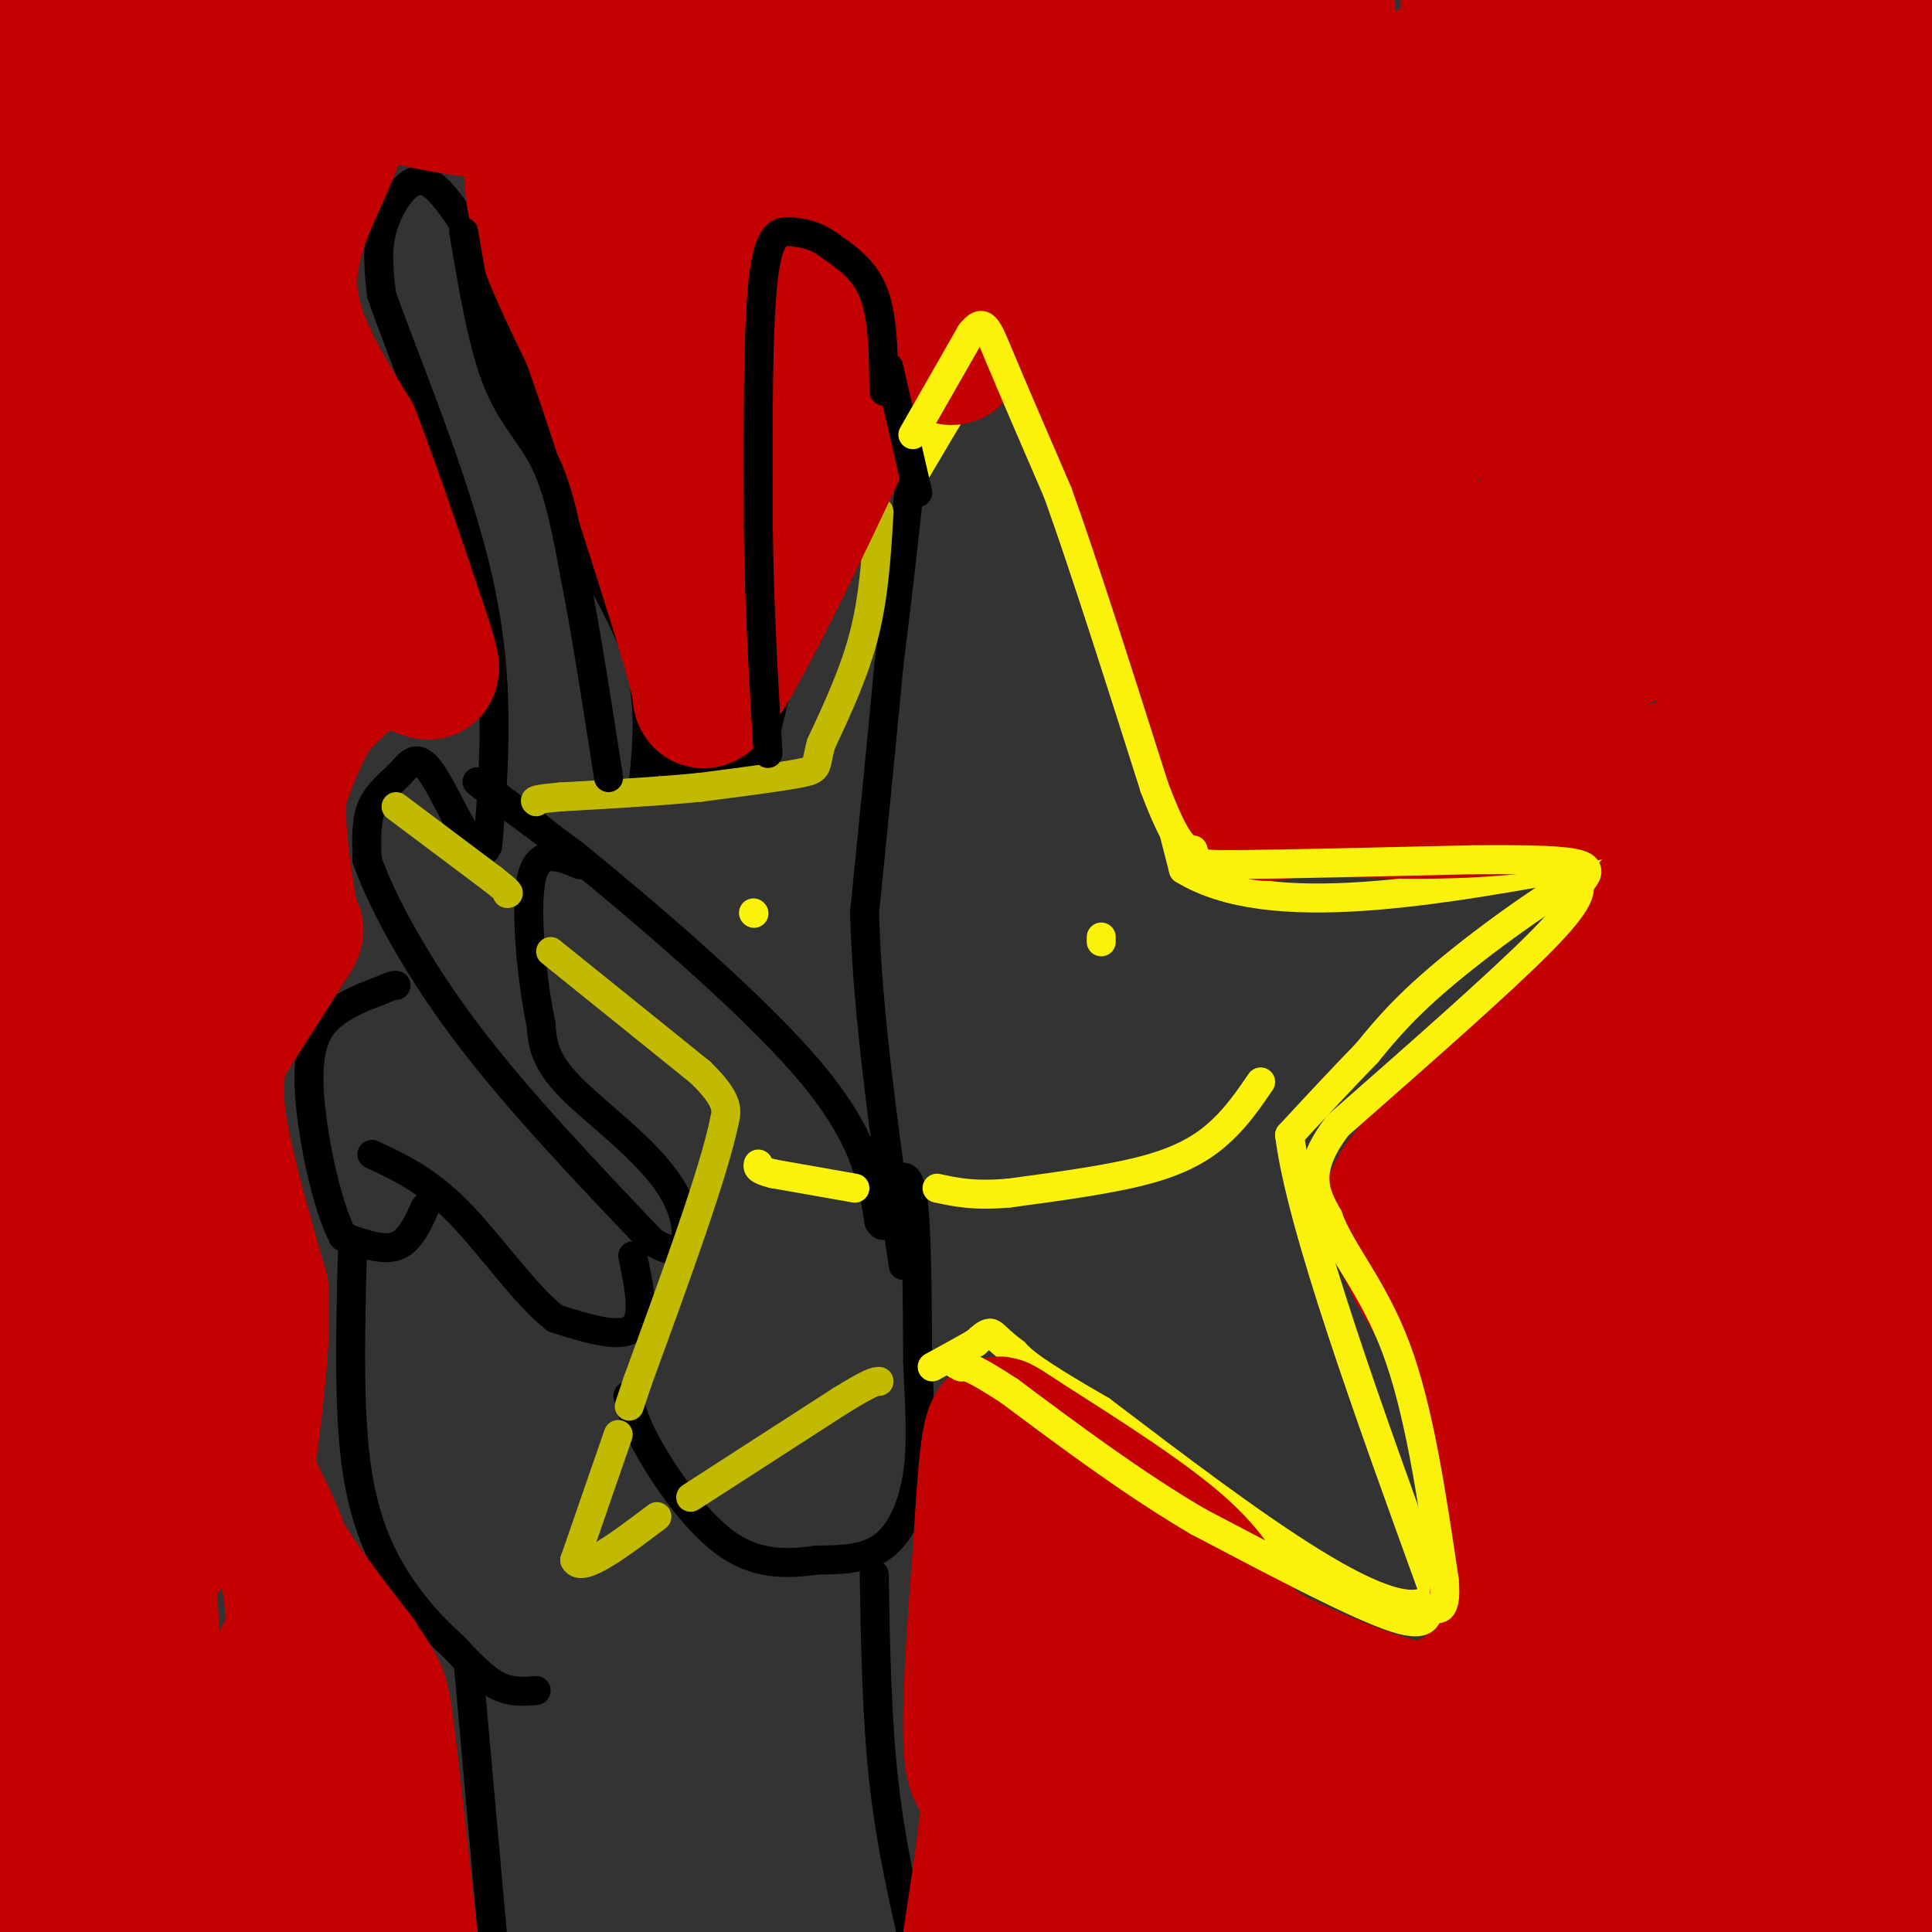 <svg viewBox='0 0 400 400' version='1.1' xmlns='http://www.w3.org/2000/svg' xmlns:xlink='http://www.w3.org/1999/xlink'><rect x="0" y="0" width="400" height="400" fill="#333333" stroke="none"/><g fill='none' stroke='#000000' stroke-width='6' stroke-linecap='round' stroke-linejoin='round'><path d='M133,164c0.978,-9.267 1.956,-18.533 -1,-28c-2.956,-9.467 -9.844,-19.133 -15,-31c-5.156,-11.867 -8.578,-25.933 -12,-40'/><path d='M105,65c-4.185,-11.037 -8.648,-18.628 -12,-23c-3.352,-4.372 -5.595,-5.523 -8,-4c-2.405,1.523 -4.973,5.721 -6,10c-1.027,4.279 -0.514,8.640 0,13'/><path d='M79,61c4.356,12.689 15.244,37.911 20,59c4.756,21.089 3.378,38.044 2,55'/><path d='M101,175c-1.850,5.475 -7.475,-8.337 -11,-14c-3.525,-5.663 -4.949,-3.179 -7,-1c-2.051,2.179 -4.729,4.051 -6,7c-1.271,2.949 -1.136,6.974 -1,11'/><path d='M76,178c2.556,7.533 9.444,20.867 20,35c10.556,14.133 24.778,29.067 39,44'/><path d='M135,257c8.119,5.417 8.917,-3.042 4,-11c-4.917,-7.958 -15.548,-15.417 -21,-21c-5.452,-5.583 -5.726,-9.292 -6,-13'/><path d='M112,212c-1.822,-8.556 -3.378,-23.444 -2,-30c1.378,-6.556 5.689,-4.778 10,-3'/><path d='M120,179c-4.000,-4.911 -19.000,-15.689 -21,-17c-2.000,-1.311 9.000,6.844 20,15'/><path d='M119,177c13.111,10.689 35.889,29.911 48,44c12.111,14.089 13.556,23.044 15,32'/><path d='M182,253c2.199,3.155 0.198,-4.959 0,-8c-0.198,-3.041 1.408,-1.011 3,-1c1.592,0.011 3.169,-1.997 4,4c0.831,5.997 0.915,19.998 1,34'/><path d='M190,282c0.405,9.607 0.917,16.625 0,23c-0.917,6.375 -3.262,12.107 -7,15c-3.738,2.893 -8.869,2.946 -14,3'/><path d='M169,323c-5.345,0.774 -11.708,1.208 -18,-3c-6.292,-4.208 -12.512,-13.060 -16,-19c-3.488,-5.940 -4.244,-8.970 -5,-12'/><path d='M131,260c1.333,6.417 2.667,12.833 0,15c-2.667,2.167 -9.333,0.083 -16,-2'/><path d='M115,273c-6.133,-4.667 -13.467,-15.333 -20,-22c-6.533,-6.667 -12.267,-9.333 -18,-12'/><path d='M88,250c-1.583,3.500 -3.167,7.000 -6,8c-2.833,1.000 -6.917,-0.500 -11,-2'/><path d='M71,256c-3.464,-6.488 -6.625,-21.708 -7,-31c-0.375,-9.292 2.036,-12.655 5,-15c2.964,-2.345 6.482,-3.673 10,-5'/><path d='M79,205c2.167,-1.000 2.583,-1.000 3,-1'/><path d='M73,258c-0.467,17.311 -0.933,34.622 1,47c1.933,12.378 6.267,19.822 10,25c3.733,5.178 6.867,8.089 10,11'/><path d='M94,341c3.200,3.444 6.200,6.556 9,8c2.800,1.444 5.400,1.222 8,1'/><path d='M97,345c0.000,0.000 5.000,56.000 5,56'/><path d='M181,326c0.250,14.833 0.500,29.667 2,43c1.500,13.333 4.250,25.167 7,37'/><path d='M134,156c4.833,2.250 9.667,4.500 13,5c3.333,0.500 5.167,-0.750 7,-2'/><path d='M154,159c2.429,-1.929 5.000,-5.750 7,-19c2.000,-13.250 3.429,-35.929 7,-53c3.571,-17.071 9.286,-28.536 15,-40'/><path d='M183,47c4.156,-3.600 7.044,7.400 7,25c-0.044,17.600 -3.022,41.800 -6,66'/><path d='M184,138c-1.833,19.500 -3.417,35.250 -5,51'/><path d='M179,189c0.500,20.667 4.250,46.833 8,73'/></g>
<g fill='none' stroke='#FBF20B' stroke-width='6' stroke-linecap='round' stroke-linejoin='round'><path d='M190,97c6.333,-10.750 12.667,-21.500 16,-25c3.333,-3.500 3.667,0.250 4,4'/><path d='M210,76c3.333,5.600 9.667,17.600 16,36c6.333,18.400 12.667,43.200 19,68'/><path d='M245,180c17.833,11.000 52.917,4.500 88,-2'/><path d='M333,178c16.167,-1.690 12.583,-4.917 3,-1c-9.583,3.917 -25.167,14.976 -35,23c-9.833,8.024 -13.917,13.012 -18,18'/><path d='M283,218c-5.667,5.833 -10.833,11.417 -16,17'/><path d='M267,235c2.333,18.667 16.167,56.833 30,95'/><path d='M297,330c-6.500,9.500 -37.750,-14.250 -69,-38'/><path d='M228,292c-14.500,-8.333 -16.250,-10.167 -18,-12'/><path d='M210,280c-3.778,-2.844 -4.222,-3.956 -5,-4c-0.778,-0.044 -1.889,0.978 -3,2'/><path d='M202,278c-2.000,1.167 -5.500,3.083 -9,5'/></g>
<g fill='none' stroke='#C1BA01' stroke-width='6' stroke-linecap='round' stroke-linejoin='round'><path d='M182,106c-0.500,8.500 -1.000,17.000 -3,25c-2.000,8.000 -5.500,15.500 -9,23'/><path d='M170,154c-1.356,4.778 -0.244,5.222 -4,6c-3.756,0.778 -12.378,1.889 -21,3'/><path d='M145,163c-8.333,0.833 -18.667,1.417 -29,2'/><path d='M116,165c-5.667,0.500 -5.333,0.750 -5,1'/><path d='M82,167c0.000,0.000 20.000,15.000 20,15'/><path d='M102,182c3.833,3.000 3.417,3.000 3,3'/><path d='M114,197c0.000,0.000 31.000,25.000 31,25'/><path d='M145,222c6.000,5.833 5.500,7.917 5,10'/><path d='M150,232c-2.167,10.667 -10.083,32.333 -18,54'/><path d='M132,286c-3.000,9.000 -1.500,4.500 0,0'/><path d='M128,297c0.000,0.000 -9.000,26.000 -9,26'/><path d='M119,323c1.333,2.833 9.167,-3.083 17,-9'/><path d='M143,310c0.000,0.000 31.000,-20.000 31,-20'/><path d='M174,290c6.500,-4.000 7.250,-4.000 8,-4'/></g>
<g fill='none' stroke='#C30101' stroke-width='28' stroke-linecap='round' stroke-linejoin='round'><path d='M209,7c0.000,0.000 -2.000,47.000 -2,47'/><path d='M207,54c2.178,8.111 8.622,4.889 12,6c3.378,1.111 3.689,6.556 4,12'/><path d='M223,72c4.667,12.833 14.333,38.917 24,65'/><path d='M247,137c5.733,16.511 8.067,25.289 11,29c2.933,3.711 6.467,2.356 10,1'/><path d='M268,167c9.689,0.644 28.911,1.756 45,0c16.089,-1.756 29.044,-6.378 42,-11'/><path d='M355,156c6.536,1.214 1.875,9.750 0,14c-1.875,4.250 -0.964,4.214 -8,12c-7.036,7.786 -22.018,23.393 -37,39'/><path d='M310,221c-9.500,10.500 -14.750,17.250 -20,24'/><path d='M290,245c-3.511,5.600 -2.289,7.600 -1,10c1.289,2.400 2.644,5.200 4,8'/><path d='M293,263c2.667,4.595 7.333,12.083 11,19c3.667,6.917 6.333,13.262 7,23c0.667,9.738 -0.667,22.869 -2,36'/><path d='M309,341c-2.054,7.863 -6.190,9.520 -9,11c-2.810,1.480 -4.295,2.783 -11,1c-6.705,-1.783 -18.630,-6.652 -25,-10c-6.370,-3.348 -7.185,-5.174 -8,-7'/><path d='M256,336c-2.222,-3.400 -3.778,-8.400 -11,-15c-7.222,-6.600 -20.111,-14.800 -33,-23'/><path d='M212,298c-6.143,-4.143 -5.000,-3.000 -5,-3c0.000,0.000 -1.143,-1.143 -2,3c-0.857,4.143 -1.429,13.571 -2,23'/><path d='M203,321c-0.933,11.889 -2.267,30.111 -2,39c0.267,8.889 2.133,8.444 4,8'/><path d='M205,368c0.000,6.833 -2.000,19.917 -4,33'/><path d='M227,394c4.092,-13.767 8.184,-27.533 8,-34c-0.184,-6.467 -4.643,-5.633 -7,-15c-2.357,-9.367 -2.611,-28.933 -5,-27c-2.389,1.933 -6.912,25.367 -9,42c-2.088,16.633 -1.739,26.467 -1,32c0.739,5.533 1.870,6.767 3,8'/><path d='M256,389c2.094,-4.980 4.188,-9.959 5,-14c0.812,-4.041 0.342,-7.143 -3,-8c-3.342,-0.857 -9.558,0.530 -13,3c-3.442,2.470 -4.112,6.024 -4,10c0.112,3.976 1.004,8.373 2,11c0.996,2.627 2.094,3.485 6,4c3.906,0.515 10.618,0.689 14,1c3.382,0.311 3.435,0.761 4,-4c0.565,-4.761 1.644,-14.733 1,-21c-0.644,-6.267 -3.010,-8.828 -8,-14c-4.990,-5.172 -12.603,-12.955 -20,-18c-7.397,-5.045 -14.579,-7.352 -18,-4c-3.421,3.352 -3.082,12.362 -2,20c1.082,7.638 2.907,13.902 6,20c3.093,6.098 7.455,12.028 13,16c5.545,3.972 12.272,5.986 19,8'/><path d='M258,399c5.500,1.500 9.750,1.250 14,1'/><path d='M285,398c17.397,-8.298 34.795,-16.597 44,-22c9.205,-5.403 10.218,-7.912 6,-9c-4.218,-1.088 -13.667,-0.756 -19,0c-5.333,0.756 -6.551,1.934 -10,6c-3.449,4.066 -9.128,11.019 -11,16c-1.872,4.981 0.064,7.991 2,11'/><path d='M325,396c15.712,-14.799 31.424,-29.599 41,-42c9.576,-12.401 13.014,-22.405 15,-27c1.986,-4.595 2.518,-3.782 -1,-5c-3.518,-1.218 -11.086,-4.468 -28,4c-16.914,8.468 -43.172,28.656 -55,38c-11.828,9.344 -9.225,7.846 -6,8c3.225,0.154 7.071,1.959 17,0c9.929,-1.959 25.943,-7.681 36,-12c10.057,-4.319 14.159,-7.234 23,-15c8.841,-7.766 22.420,-20.383 36,-33'/><path d='M387,317c-16.866,11.122 -33.732,22.244 -47,33c-13.268,10.756 -22.939,21.144 -29,28c-6.061,6.856 -8.511,10.178 -7,12c1.511,1.822 6.984,2.144 9,4c2.016,1.856 0.576,5.244 15,-2c14.424,-7.244 44.712,-25.122 75,-43'/><path d='M389,343c-16.214,7.833 -32.429,15.667 -43,24c-10.571,8.333 -15.500,17.167 -18,22c-2.500,4.833 -2.571,5.667 -1,7c1.571,1.333 4.786,3.167 8,5'/><path d='M373,392c0.000,0.000 30.000,-24.000 30,-24'/><path d='M394,358c-2.179,2.220 -4.357,4.440 -6,9c-1.643,4.560 -2.750,11.458 -2,15c0.750,3.542 3.357,3.726 6,2c2.643,-1.726 5.321,-5.363 8,-9'/><path d='M392,371c0.000,0.000 -27.000,33.000 -27,33'/><path d='M388,392c0.000,0.000 12.000,-11.000 12,-11'/><path d='M391,381c0.000,0.000 -37.000,19.000 -37,19'/><path d='M380,392c0.000,0.000 20.000,-18.000 20,-18'/><path d='M392,371c-2.250,-0.417 -4.500,-0.833 -12,4c-7.500,4.833 -20.250,14.917 -33,25'/><path d='M352,392c0.000,0.000 48.000,-75.000 48,-75'/><path d='M398,298c-18.667,27.583 -37.333,55.167 -37,49c0.333,-6.167 19.667,-46.083 39,-86'/><path d='M392,263c-19.756,27.178 -39.511,54.356 -43,60c-3.489,5.644 9.289,-10.244 21,-29c11.711,-18.756 22.356,-40.378 33,-62'/><path d='M377,250c-7.144,13.807 -14.287,27.614 -18,42c-3.713,14.386 -3.995,29.351 -3,35c0.995,5.649 3.268,1.982 5,1c1.732,-0.982 2.923,0.719 10,-16c7.077,-16.719 20.038,-51.860 33,-87'/><path d='M398,189c-4.632,5.683 -9.263,11.366 -15,21c-5.737,9.634 -12.579,23.217 -18,37c-5.421,13.783 -9.421,27.764 -12,41c-2.579,13.236 -3.736,25.725 -4,34c-0.264,8.275 0.367,12.334 0,17c-0.367,4.666 -1.731,9.939 3,1c4.731,-8.939 15.557,-32.090 22,-49c6.443,-16.910 8.503,-27.580 11,-38c2.497,-10.420 5.430,-20.592 7,-35c1.570,-14.408 1.778,-33.052 1,-41c-0.778,-7.948 -2.543,-5.199 -6,-2c-3.457,3.199 -8.605,6.848 -13,11c-4.395,4.152 -8.038,8.807 -14,22c-5.962,13.193 -14.242,34.922 -19,54c-4.758,19.078 -5.995,35.503 -6,47c-0.005,11.497 1.220,18.064 3,21c1.780,2.936 4.115,2.239 7,0c2.885,-2.239 6.320,-6.020 10,-13c3.680,-6.980 7.605,-17.160 11,-27c3.395,-9.840 6.260,-19.342 8,-35c1.740,-15.658 2.354,-37.474 0,-46c-2.354,-8.526 -7.677,-3.763 -13,1'/><path d='M361,210c-7.861,8.522 -21.015,29.327 -27,40c-5.985,10.673 -4.802,11.213 -6,22c-1.198,10.787 -4.778,31.821 -5,44c-0.222,12.179 2.914,15.503 5,17c2.086,1.497 3.122,1.166 5,1c1.878,-0.166 4.598,-0.168 9,-13c4.402,-12.832 10.487,-38.494 13,-52c2.513,-13.506 1.456,-14.854 0,-19c-1.456,-4.146 -3.310,-11.088 -6,-14c-2.690,-2.912 -6.214,-1.795 -9,0c-2.786,1.795 -4.832,4.267 -7,7c-2.168,2.733 -4.459,5.728 -6,15c-1.541,9.272 -2.334,24.821 -2,34c0.334,9.179 1.794,11.989 5,15c3.206,3.011 8.160,6.224 12,7c3.840,0.776 6.568,-0.885 9,-2c2.432,-1.115 4.569,-1.683 8,-13c3.431,-11.317 8.157,-33.384 10,-44c1.843,-10.616 0.804,-9.781 0,-12c-0.804,-2.219 -1.373,-7.491 -5,-11c-3.627,-3.509 -10.314,-5.254 -17,-7'/><path d='M347,225c-2.932,-1.765 -1.760,-2.679 -8,2c-6.240,4.679 -19.890,14.949 -24,19c-4.110,4.051 1.322,1.882 7,-3c5.678,-4.882 11.602,-12.478 19,-23c7.398,-10.522 16.269,-23.971 18,-29c1.731,-5.029 -3.677,-1.637 -15,10c-11.323,11.637 -28.561,31.519 -36,41c-7.439,9.481 -5.078,8.562 -6,11c-0.922,2.438 -5.128,8.233 0,11c5.128,2.767 19.591,2.504 27,2c7.409,-0.504 7.764,-1.251 12,-3c4.236,-1.749 12.353,-4.500 16,-7c3.647,-2.500 2.823,-4.750 2,-7'/><path d='M359,249c0.133,-10.822 -0.533,-34.378 0,-47c0.533,-12.622 2.267,-14.311 4,-16'/><path d='M230,7c4.221,8.342 8.442,16.684 12,19c3.558,2.316 6.453,-1.393 8,-6c1.547,-4.607 1.744,-10.113 2,-13c0.256,-2.887 0.569,-3.154 -3,-4c-3.569,-0.846 -11.019,-2.269 -18,0c-6.981,2.269 -13.492,8.230 -17,15c-3.508,6.770 -4.012,14.350 -5,18c-0.988,3.650 -2.461,3.370 2,5c4.461,1.630 14.855,5.170 25,2c10.145,-3.170 20.041,-13.048 26,-20c5.959,-6.952 7.979,-10.976 10,-15'/><path d='M272,8c2.078,-3.129 2.275,-3.450 2,-4c-0.275,-0.550 -1.020,-1.328 -3,-2c-1.980,-0.672 -5.194,-1.237 -9,2c-3.806,3.237 -8.203,10.278 -11,18c-2.797,7.722 -3.992,16.126 -2,22c1.992,5.874 7.172,9.216 12,11c4.828,1.784 9.305,2.008 14,1c4.695,-1.008 9.609,-3.250 15,-7c5.391,-3.750 11.259,-9.010 18,-17c6.741,-7.990 14.355,-18.712 18,-25c3.645,-6.288 3.323,-8.144 3,-10'/><path d='M282,24c-11.237,15.226 -22.473,30.451 -28,41c-5.527,10.549 -5.343,16.421 -5,22c0.343,5.579 0.845,10.863 3,14c2.155,3.137 5.964,4.125 12,4c6.036,-0.125 14.298,-1.363 20,-4c5.702,-2.637 8.843,-6.671 19,-21c10.157,-14.329 27.331,-38.951 36,-55c8.669,-16.049 8.835,-23.524 9,-31'/><path d='M308,6c-12.968,14.210 -25.936,28.419 -33,45c-7.064,16.581 -8.224,35.533 -9,46c-0.776,10.467 -1.169,12.449 1,15c2.169,2.551 6.900,5.670 10,8c3.100,2.330 4.568,3.871 12,2c7.432,-1.871 20.829,-7.153 30,-14c9.171,-6.847 14.118,-15.258 20,-28c5.882,-12.742 12.700,-29.817 15,-40c2.300,-10.183 0.084,-13.476 0,-18c-0.084,-4.524 1.965,-10.279 -5,-13c-6.965,-2.721 -22.943,-2.407 -33,1c-10.057,3.407 -14.191,9.907 -20,19c-5.809,9.093 -13.291,20.777 -18,28c-4.709,7.223 -6.645,9.984 -9,23c-2.355,13.016 -5.130,36.287 -4,48c1.130,11.713 6.164,11.869 10,13c3.836,1.131 6.475,3.238 12,4c5.525,0.762 13.937,0.178 22,-3c8.063,-3.178 15.777,-8.950 24,-17c8.223,-8.050 16.955,-18.377 23,-27c6.045,-8.623 9.404,-15.543 13,-24c3.596,-8.457 7.428,-18.452 9,-30c1.572,-11.548 0.885,-24.647 -1,-32c-1.885,-7.353 -4.967,-8.958 -10,-10c-5.033,-1.042 -12.016,-1.521 -19,-2'/><path d='M348,0c-7.056,2.102 -15.194,8.356 -22,14c-6.806,5.644 -12.278,10.677 -19,24c-6.722,13.323 -14.694,34.937 -18,52c-3.306,17.063 -1.947,29.574 0,36c1.947,6.426 4.480,6.767 8,8c3.520,1.233 8.026,3.358 14,4c5.974,0.642 13.416,-0.199 21,-4c7.584,-3.801 15.311,-10.562 23,-18c7.689,-7.438 15.340,-15.554 23,-26c7.660,-10.446 15.330,-23.223 23,-36'/><path d='M396,18c-5.041,1.855 -10.082,3.709 -16,10c-5.918,6.291 -12.712,17.018 -17,26c-4.288,8.982 -6.071,16.219 -7,24c-0.929,7.781 -1.005,16.106 -1,24c0.005,7.894 0.093,15.355 1,20c0.907,4.645 2.635,6.472 6,8c3.365,1.528 8.368,2.758 13,0c4.632,-2.758 8.895,-9.502 13,-18c4.105,-8.498 8.053,-18.749 12,-29'/><path d='M394,6c-2.783,-4.023 -5.566,-8.046 -11,-2c-5.434,6.046 -13.518,22.159 -18,33c-4.482,10.841 -5.363,16.408 -7,34c-1.637,17.592 -4.030,47.207 -2,67c2.030,19.793 8.483,29.762 14,36c5.517,6.238 10.097,8.744 13,10c2.903,1.256 4.128,1.261 6,1c1.872,-0.261 4.392,-0.789 7,-5c2.608,-4.211 5.304,-12.106 8,-20'/><path d='M398,46c-4.624,5.415 -9.248,10.831 -13,17c-3.752,6.169 -6.632,13.093 -9,32c-2.368,18.907 -4.224,49.799 -5,66c-0.776,16.201 -0.470,17.711 1,22c1.470,4.289 4.105,11.356 6,14c1.895,2.644 3.049,0.866 5,-1c1.951,-1.866 4.700,-3.819 8,-15c3.300,-11.181 7.150,-31.591 11,-52'/><path d='M397,97c-4.488,3.774 -8.976,7.548 -11,23c-2.024,15.452 -1.583,42.583 1,49c2.583,6.417 7.310,-7.881 10,-18c2.690,-10.119 3.345,-16.060 4,-22'/><path d='M395,105c-6.590,10.271 -13.180,20.543 -18,33c-4.820,12.457 -7.869,27.100 -6,25c1.869,-2.100 8.656,-20.944 13,-47c4.344,-26.056 6.247,-59.323 7,-78c0.753,-18.677 0.358,-22.765 -1,-27c-1.358,-4.235 -3.679,-8.618 -6,-13'/><path d='M376,0c-10.119,8.188 -20.238,16.376 -30,29c-9.762,12.624 -19.168,29.684 -23,43c-3.832,13.316 -2.089,22.889 -1,27c1.089,4.111 1.526,2.762 4,1c2.474,-1.762 6.985,-3.936 10,-6c3.015,-2.064 4.534,-4.018 10,-13c5.466,-8.982 14.877,-24.992 17,-31c2.123,-6.008 -3.044,-2.014 -6,0c-2.956,2.014 -3.700,2.047 -10,9c-6.300,6.953 -18.155,20.826 -24,35c-5.845,14.174 -5.678,28.650 -5,35c0.678,6.350 1.868,4.573 4,5c2.132,0.427 5.207,3.057 10,1c4.793,-2.057 11.305,-8.802 16,-15c4.695,-6.198 7.574,-11.850 11,-18c3.426,-6.150 7.399,-12.797 10,-22c2.601,-9.203 3.831,-20.962 3,-28c-0.831,-7.038 -3.724,-9.356 -7,-12c-3.276,-2.644 -6.936,-5.612 -15,-7c-8.064,-1.388 -20.532,-1.194 -33,-1'/><path d='M317,32c-13.681,0.074 -31.382,0.760 -40,2c-8.618,1.240 -8.151,3.034 -9,6c-0.849,2.966 -3.012,7.104 -1,12c2.012,4.896 8.199,10.549 12,13c3.801,2.451 5.216,1.698 9,-5c3.784,-6.698 9.938,-19.342 13,-31c3.062,-11.658 3.031,-22.329 3,-33'/><path d='M246,15c-3.421,6.815 -6.842,13.631 -9,20c-2.158,6.369 -3.055,12.292 -3,19c0.055,6.708 1.060,14.201 4,18c2.940,3.799 7.813,3.903 11,5c3.187,1.097 4.686,3.186 12,-1c7.314,-4.186 20.442,-14.646 30,-25c9.558,-10.354 15.545,-20.601 18,-26c2.455,-5.399 1.376,-5.951 -1,-7c-2.376,-1.049 -6.050,-2.596 -10,-3c-3.950,-0.404 -8.178,0.336 -11,11c-2.822,10.664 -4.239,31.251 -5,40c-0.761,8.749 -0.867,5.659 1,6c1.867,0.341 5.707,4.112 10,1c4.293,-3.112 9.041,-13.107 12,-20c2.959,-6.893 4.131,-10.684 5,-20c0.869,-9.316 1.434,-24.158 2,-39'/><path d='M275,3c-4.690,7.060 -9.381,14.119 -10,19c-0.619,4.881 2.833,7.583 0,10c-2.833,2.417 -11.952,4.548 -18,5c-6.048,0.452 -9.024,-0.774 -12,-2'/><path d='M235,35c-8.560,-0.631 -23.958,-1.208 -34,-4c-10.042,-2.792 -14.726,-7.798 -17,-12c-2.274,-4.202 -2.137,-7.601 -2,-11'/><path d='M182,8c2.600,-4.693 10.101,-10.925 1,-8c-9.101,2.925 -34.803,15.008 -54,20c-19.197,4.992 -31.888,2.895 -41,1c-9.112,-1.895 -14.646,-3.587 -20,-8c-5.354,-4.413 -10.530,-11.547 -13,-14c-2.470,-2.453 -2.235,-0.227 -2,2'/><path d='M53,1c-3.249,0.351 -10.371,0.230 -17,2c-6.629,1.770 -12.764,5.432 -17,8c-4.236,2.568 -6.572,4.043 -8,7c-1.428,2.957 -1.946,7.394 0,10c1.946,2.606 6.357,3.379 11,2c4.643,-1.379 9.519,-4.910 14,-9c4.481,-4.090 8.566,-8.740 10,-13c1.434,-4.260 0.217,-8.130 -1,-12'/><path d='M9,4c1.601,2.641 3.203,5.282 1,9c-2.203,3.718 -8.209,8.512 6,5c14.209,-3.512 48.633,-15.330 86,-18c37.367,-2.670 77.676,3.809 88,5c10.324,1.191 -9.338,-2.904 -29,-7'/><path d='M46,0c-3.427,0.553 -6.855,1.107 -10,3c-3.145,1.893 -6.008,5.126 -5,6c1.008,0.874 5.887,-0.611 10,13c4.113,13.611 7.461,42.317 10,47c2.539,4.683 4.270,-14.659 6,-34'/><path d='M57,35c3.689,-7.956 9.911,-10.844 12,-10c2.089,0.844 0.044,5.422 -2,10'/><path d='M67,35c-2.444,5.778 -7.556,15.222 -7,25c0.556,9.778 6.778,19.889 13,30'/><path d='M73,90c4.500,11.667 9.250,25.833 14,40'/><path d='M87,130c2.845,8.452 2.958,9.583 1,9c-1.958,-0.583 -5.988,-2.881 -10,-2c-4.012,0.881 -8.006,4.940 -12,9'/><path d='M66,146c-3.333,4.333 -5.667,10.667 -8,17'/><path d='M58,163c-1.000,7.167 0.500,16.583 2,26'/><path d='M60,189c0.933,4.400 2.267,2.400 0,6c-2.267,3.600 -8.133,12.800 -14,22'/><path d='M46,217c-2.267,7.600 -0.933,15.600 1,24c1.933,8.400 4.467,17.200 7,26'/><path d='M54,267c0.667,10.667 -1.167,24.333 -3,38'/><path d='M51,305c3.333,12.667 13.167,25.333 23,38'/><path d='M74,343c4.689,7.289 4.911,6.511 6,15c1.089,8.489 3.044,26.244 5,44'/><path d='M73,392c-5.750,-25.917 -11.500,-51.833 -14,-50c-2.500,1.833 -1.750,31.417 -1,61'/><path d='M46,398c-8.644,-36.978 -17.289,-73.956 -21,-74c-3.711,-0.044 -2.489,36.844 -1,57c1.489,20.156 3.244,23.578 5,27'/><path d='M33,396c-0.705,-34.586 -1.409,-69.173 -4,-91c-2.591,-21.827 -7.067,-30.896 -11,-30c-3.933,0.896 -7.322,11.756 -9,22c-1.678,10.244 -1.644,19.874 -2,33c-0.356,13.126 -1.102,29.750 0,43c1.102,13.250 4.051,23.125 7,33'/><path d='M21,381c2.070,-52.252 4.140,-104.504 3,-139c-1.140,-34.496 -5.491,-51.236 -8,-45c-2.509,6.236 -3.175,35.449 -4,54c-0.825,18.551 -1.807,26.439 0,52c1.807,25.561 6.404,68.794 9,82c2.596,13.206 3.191,-3.615 4,-50c0.809,-46.385 1.833,-122.334 0,-180c-1.833,-57.666 -6.524,-97.047 -10,-122c-3.476,-24.953 -5.738,-35.476 -8,-46'/><path d='M3,3c-1.585,134.817 -3.171,269.633 -3,271c0.171,1.367 2.097,-130.716 5,-168c2.903,-37.284 6.781,20.231 10,38c3.219,17.769 5.777,-4.209 8,-20c2.223,-15.791 4.112,-25.396 6,-35'/><path d='M29,89c3.000,-21.167 7.500,-56.583 12,-92'/><path d='M40,9c-1.708,7.518 -3.416,15.035 -4,34c-0.584,18.965 -0.043,49.377 0,65c0.043,15.623 -0.411,16.456 2,7c2.411,-9.456 7.688,-29.200 12,-23c4.312,6.200 7.661,38.343 9,41c1.339,2.657 0.670,-24.171 0,-51'/><path d='M59,82c-1.266,-5.502 -4.432,6.242 -9,30c-4.568,23.758 -10.539,59.529 -14,80c-3.461,20.471 -4.412,25.642 -4,55c0.412,29.358 2.188,82.904 3,72c0.812,-10.904 0.661,-86.258 2,-129c1.339,-42.742 4.170,-52.871 7,-63'/><path d='M44,127c0.286,17.810 -2.500,93.833 0,135c2.500,41.167 10.286,47.476 14,58c3.714,10.524 3.357,25.262 3,40'/><path d='M110,31c0.000,4.750 0.000,9.500 2,16c2.000,6.500 6.000,14.750 10,23'/><path d='M122,70c4.500,12.500 10.750,32.250 17,52'/><path d='M139,122c3.833,12.167 4.917,16.583 6,21'/><path d='M145,143c1.167,-6.000 1.083,-31.500 1,-57'/><path d='M146,86c7.048,-29.643 24.167,-75.250 22,-79c-2.167,-3.750 -23.619,34.357 -33,52c-9.381,17.643 -6.690,14.821 -4,12'/><path d='M131,71c-1.250,-8.571 -2.375,-36.000 -2,-38c0.375,-2.000 2.250,21.429 4,32c1.750,10.571 3.375,8.286 5,6'/><path d='M138,71c3.756,-3.022 10.644,-13.578 18,-19c7.356,-5.422 15.178,-5.711 23,-6'/><path d='M179,46c5.578,-1.733 8.022,-3.067 11,-1c2.978,2.067 6.489,7.533 10,13'/><path d='M200,58c1.116,6.458 -1.093,16.102 -3,16c-1.907,-0.102 -3.514,-9.951 -7,-17c-3.486,-7.049 -8.853,-11.300 -14,-7c-5.147,4.300 -10.073,17.150 -15,30'/><path d='M161,80c-7.844,23.467 -19.956,67.133 -15,65c4.956,-2.133 26.978,-50.067 49,-98'/></g>
<g fill='none' stroke='#000000' stroke-width='6' stroke-linecap='round' stroke-linejoin='round'><path d='M190,102c0.000,0.000 -6.000,-26.000 -6,-26'/><path d='M183,81c-0.083,-7.500 -0.167,-15.000 -2,-20c-1.833,-5.000 -5.417,-7.500 -9,-10'/><path d='M172,51c-2.857,-2.214 -5.500,-2.750 -8,-3c-2.500,-0.250 -4.857,-0.214 -6,10c-1.143,10.214 -1.071,30.607 -1,51'/><path d='M157,109c0.167,16.333 1.083,31.667 2,47'/><path d='M96,48c1.978,11.711 3.956,23.422 7,31c3.044,7.578 7.156,11.022 10,17c2.844,5.978 4.422,14.489 6,23'/><path d='M119,119c2.167,10.833 4.583,26.417 7,42'/></g>
<g fill='none' stroke='#FBF20B' stroke-width='6' stroke-linecap='round' stroke-linejoin='round'><path d='M189,90c0.000,0.000 12.000,-21.000 12,-21'/><path d='M201,69c2.667,-3.400 3.333,-1.400 6,5c2.667,6.400 7.333,17.200 12,28'/><path d='M219,102c5.333,14.833 12.667,37.917 20,61'/><path d='M239,163c4.667,12.333 6.333,12.667 8,13'/><path d='M247,176c1.067,2.733 -0.267,3.067 9,3c9.267,-0.067 29.133,-0.533 49,-1'/><path d='M305,178c12.511,-0.111 19.289,0.111 22,1c2.711,0.889 1.356,2.444 0,4'/><path d='M327,183c0.089,1.600 0.311,3.600 -8,12c-8.311,8.400 -25.156,23.200 -42,38'/><path d='M277,233c-7.333,9.500 -4.667,14.250 -2,19'/><path d='M275,252c2.356,6.822 9.244,14.378 14,27c4.756,12.622 7.378,30.311 10,48'/><path d='M299,327c0.798,8.429 -2.208,5.500 -3,6c-0.792,0.500 0.631,4.429 -7,2c-7.631,-2.429 -24.315,-11.214 -41,-20'/><path d='M248,315c-13.333,-7.833 -26.167,-17.417 -39,-27'/><path d='M209,288c-8.167,-5.333 -9.083,-5.167 -10,-5'/><path d='M199,283c-1.667,-0.833 -0.833,-0.417 0,0'/><path d='M228,194c0.000,0.000 0.000,1.000 0,1'/><path d='M156,189c0.000,0.000 0.100,0.100 0.1,0.1'/><path d='M261,224c-2.356,3.444 -4.711,6.889 -8,10c-3.289,3.111 -7.511,5.889 -15,8c-7.489,2.111 -18.244,3.556 -29,5'/><path d='M209,247c-7.333,0.667 -11.167,-0.167 -15,-1'/><path d='M177,246c0.000,0.000 -17.000,-3.000 -17,-3'/><path d='M160,243c-3.333,-0.833 -3.167,-1.417 -3,-2'/></g>
</svg>